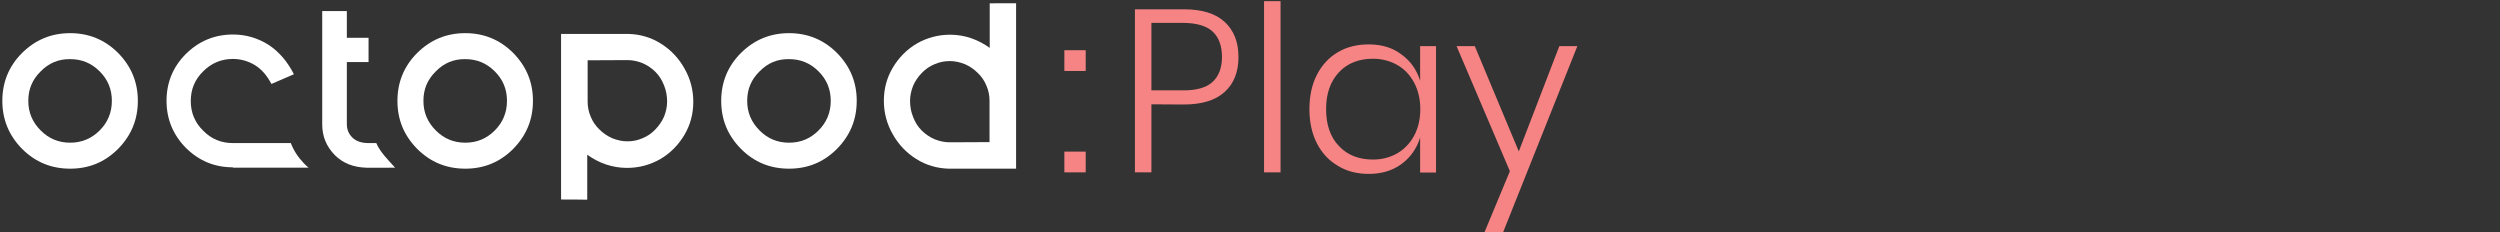 <?xml version="1.0" encoding="utf-8"?>
<!-- Generator: Adobe Illustrator 25.1.0, SVG Export Plug-In . SVG Version: 6.00 Build 0)  -->
<svg version="1.1" id="Calque_1" xmlns="http://www.w3.org/2000/svg" xmlns:xlink="http://www.w3.org/1999/xlink" x="0px" y="0px"
	 viewBox="0 0 1289.5 119.8" style="enable-background:new 0 0 1289.5 119.8;" xml:space="preserve">
<rect x="0" y="0" width="1289.5" height="119.8" fill="#333333" stroke="none"/>
<style type="text/css">
	.st0{fill:#FFFFFF;}
	.st1{fill:#F78484;}
</style>
<g>
	<g>
		<g>
			<g>
				<g>
					<path class="st0" d="M159.2,86.5c-0.8-0.7-1.6-1.3-2.3-2.1c-3.1-3.2-5.4-6.7-6.9-10.6h-29.9l0,0c-6,0-11.1-2.1-15.3-6.4
						c-4.3-4.2-6.4-9.3-6.4-15.3s2.1-11.1,6.4-15.3c4.2-4.2,9.3-6.4,15.3-6.4c4.1,0,7.9,1.1,11.4,3.2c3.4,2.1,6.2,5.3,8.5,9.7
						l11.6-5c-3.4-6.7-7.8-11.7-13.1-15.2c-5.6-3.5-11.7-5.3-18.3-5.3c-9.4,0-17.5,3.3-24.3,10c-6.7,6.7-10,14.8-10,24.2
						c0,9.5,3.4,17.6,10,24.3c6.8,6.7,14.8,10,24.2,10v0.2H159.2L159.2,86.5z"/>
				</g>
				<path class="st0" d="M203.8,86.5c-3.5-3.9-7.8-8.1-9.7-12.7h-4l0,0c-3.7,0-6.5-1-8.4-2.9s-2.8-4.2-2.8-6.9V32h11.2V19.5h-11.2
					V5.7h-12.7v58.5c0,6.2,2.2,11.4,6.5,15.8c4.2,4.2,9.6,6.3,16.3,6.5l0,0H203.8L203.8,86.5z"/>
				<g>
					<path class="st0" d="M524.1,1.7V87h-34.9c-6-0.2-11.5-1.8-16.6-5s-9.2-7.5-12.2-12.9c-3-5.3-4.5-11-4.5-17.1
						c0-6.2,1.5-11.9,4.6-17.1s7.2-9.4,12.5-12.5c5.3-3,11-4.5,17.1-4.5c3.7,0,7.3,0.6,10.8,1.8c3.5,1.2,6.7,2.9,9.6,5v-23
						C510.5,1.7,524.1,1.7,524.1,1.7z M510.4,73.3V52c0-2.7-0.5-5.3-1.6-7.8c-1-2.5-2.5-4.7-4.5-6.6c-1.9-1.9-4.1-3.4-6.6-4.5
						c-2.5-1-5.1-1.6-7.8-1.6s-5.3,0.5-7.8,1.6c-2.5,1-4.7,2.5-6.6,4.5c-1.9,1.9-3.4,4.1-4.5,6.6c-1,2.5-1.6,5.1-1.6,7.8
						c0,2.9,0.5,5.7,1.6,8.4c1.1,2.8,2.5,5,4.4,6.9s4.1,3.4,6.6,4.5c2.5,1,5.1,1.6,7.8,1.6L510.4,73.3L510.4,73.3z"/>
				</g>
				<g>
					<path class="st0" d="M289.4,102.9V17.5h34.9c6,0.2,11.5,1.8,16.6,5s9.2,7.5,12.2,12.9c3,5.3,4.5,11,4.5,17.1
						c0,6.2-1.5,11.9-4.6,17.1s-7.2,9.4-12.5,12.5c-5.3,3-11,4.5-17.1,4.5c-3.7,0-7.3-0.6-10.9-1.8c-3.5-1.2-6.7-2.9-9.6-5V103
						C302.9,102.9,289.4,102.9,289.4,102.9z M303.1,31.1v21.3c0,2.7,0.5,5.3,1.6,7.8c1,2.5,2.5,4.7,4.5,6.6c1.9,1.9,4.1,3.4,6.6,4.5
						c2.5,1,5.1,1.6,7.8,1.6c2.7,0,5.3-0.5,7.8-1.6c2.5-1,4.7-2.5,6.6-4.5s3.4-4.1,4.5-6.6c1-2.5,1.6-5.1,1.6-7.8
						c0-2.9-0.5-5.7-1.6-8.4c-1.1-2.8-2.5-5-4.4-6.9s-4.1-3.4-6.6-4.5c-2.5-1-5.1-1.6-7.8-1.6L303.1,31.1L303.1,31.1z"/>
				</g>
				<path class="st0" d="M215.2,76.8c-6.8-6.9-10.2-15-10.2-24.8c0-9.6,3.4-17.9,10.2-24.7c6.9-6.8,15.1-10.2,24.8-10.2
					c9.6,0,17.9,3.4,24.7,10.2c6.8,6.9,10.2,15.1,10.2,24.7c0,9.7-3.4,17.9-10.2,24.8C257.8,83.7,249.6,87,240,87
					S222.1,83.7,215.2,76.8z M224.8,36.8c-4.3,4.2-6.4,9.2-6.4,15.2s2.1,11,6.4,15.3c4.2,4.2,9.2,6.3,15.2,6.3s11-2.1,15.2-6.3
					s6.3-9.3,6.3-15.3s-2.1-11-6.3-15.2s-9.2-6.3-15.2-6.3C234.1,30.4,229,32.5,224.8,36.8z"/>
				<path class="st0" d="M382.2,76.8c-6.8-6.9-10.2-15-10.2-24.8c0-9.6,3.4-17.9,10.2-24.7c6.9-6.8,15.1-10.2,24.8-10.2
					c9.6,0,17.9,3.4,24.7,10.2c6.8,6.9,10.2,15.1,10.2,24.7c0,9.7-3.4,17.9-10.2,24.8C424.8,83.7,416.6,87,407,87
					C397.3,87,389.1,83.7,382.2,76.8z M391.8,36.8c-4.3,4.2-6.4,9.2-6.4,15.2s2.1,11,6.4,15.3c4.2,4.2,9.2,6.3,15.2,6.3
					s11-2.1,15.2-6.3s6.3-9.3,6.3-15.3s-2.1-11-6.3-15.2c-4.2-4.2-9.2-6.3-15.2-6.3C401,30.4,396,32.5,391.8,36.8z"/>
				<path class="st0" d="M11.4,76.8C4.6,69.9,1.2,61.6,1.2,52s3.4-17.9,10.2-24.7c6.9-6.8,15.1-10.2,24.8-10.2
					c9.6,0,17.9,3.4,24.7,10.2c6.8,6.9,10.2,15.1,10.2,24.7c0,9.7-3.4,17.9-10.2,24.8C54,83.7,45.8,87,36.2,87S18.3,83.7,11.4,76.8z
					 M21,36.8C16.7,41,14.6,46,14.6,52s2.1,11,6.4,15.3c4.2,4.2,9.2,6.3,15.2,6.3c5.9,0,11-2.1,15.2-6.3S57.7,58,57.7,52
					s-2.1-11-6.3-15.2s-9.2-6.3-15.2-6.3C30.3,30.4,25.2,32.5,21,36.8z"/>
			</g>
		</g>
	</g>
</g>
<g>
	<path class="st1" d="M560,25.9v10.7h-11V25.9H560z M560,78.2v10.7h-11V78.2H560z"/>
	<path class="st1" d="M593.9,53.8v35.1h-8.5V4.8h25.2c9.5,0,16.5,2.2,21.2,6.6c4.7,4.4,7,10.4,7,18c0,7.8-2.4,13.8-7.2,18.1
		c-4.8,4.3-11.8,6.4-21,6.4L593.9,53.8L593.9,53.8z M625.5,42.2c3.2-3,4.8-7.3,4.8-12.8c0-5.7-1.6-10.1-4.8-13.1
		c-3.2-3-8.4-4.5-15.6-4.5h-16v34.8h16C617.1,46.7,622.3,45.2,625.5,42.2z"/>
	<path class="st1" d="M660.5,0.6v88.3H652V0.6H660.5z"/>
	<path class="st1" d="M722.9,28.1c4.7,3.4,7.9,8,9.6,13.6V23.8h8.2V89h-8.2V71c-1.8,5.7-5,10.2-9.6,13.6s-10.3,5.1-16.9,5.1
		c-5.9,0-11.2-1.3-15.8-4.1c-4.7-2.7-8.3-6.6-10.9-11.6c-2.6-5-3.9-11-3.9-17.7c0-6.8,1.3-12.8,3.9-17.8s6.2-8.9,10.8-11.6
		s9.9-4,15.9-4C712.7,22.9,718.3,24.6,722.9,28.1z M690.6,37.3c-4.4,4.7-6.6,11-6.6,19s2.2,14.4,6.6,19c4.4,4.7,10.3,7,17.6,7
		c4.6,0,8.8-1.1,12.5-3.2c3.7-2.2,6.6-5.2,8.7-9.1c2.1-3.9,3.2-8.5,3.2-13.7s-1.1-9.7-3.2-13.7c-2.1-3.9-5-7-8.7-9.1
		c-3.7-2.1-7.9-3.2-12.5-3.2C700.9,30.3,695,32.6,690.6,37.3z"/>
	<path class="st1" d="M760.7,23.8l22.7,54.3l20.9-54.3h9.3l-38.3,96h-9.6l13.1-31.5l-27.5-64.5C751.3,23.8,760.7,23.8,760.7,23.8z"
		/>
</g>
</svg>
